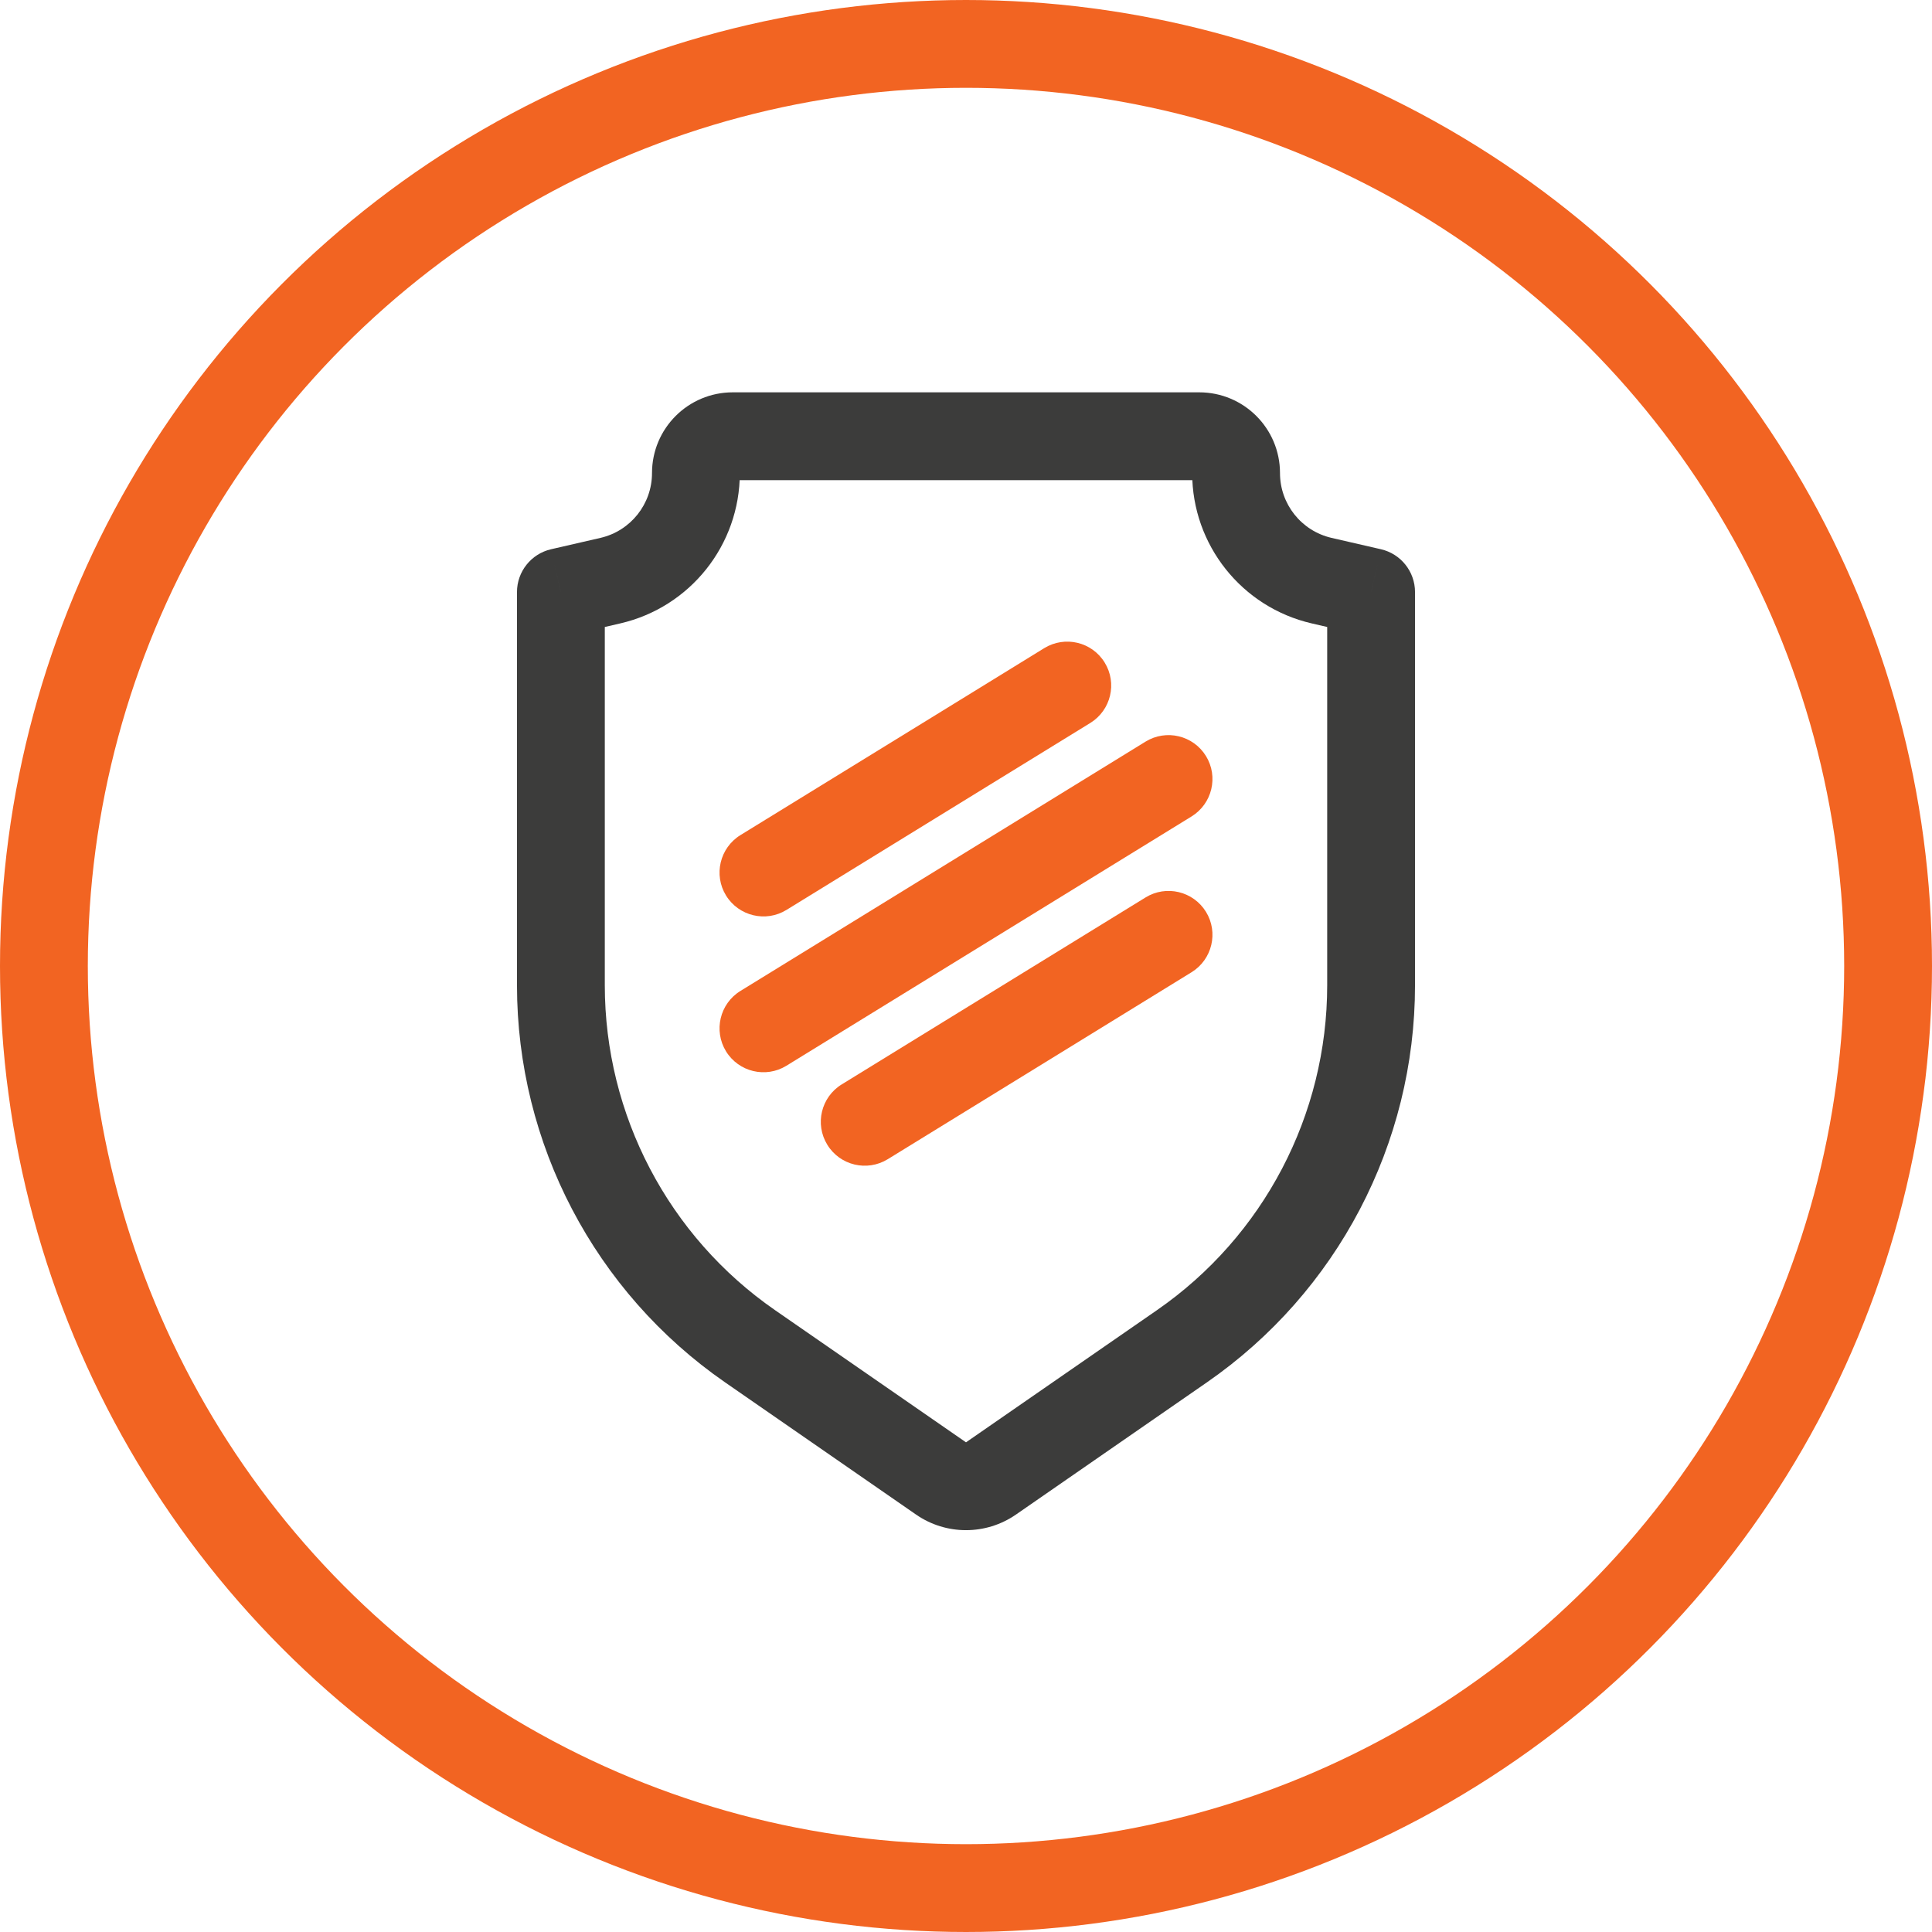 <svg width="44" height="44" viewBox="0 0 44 44" fill="none" xmlns="http://www.w3.org/2000/svg">
<circle cx="22" cy="22" r="21" stroke="#F26422" stroke-width="2" stroke-linecap="round" stroke-linejoin="round"/>
<path d="M31.226 13.484H32.226C32.226 13.018 31.904 12.614 31.451 12.509L31.226 13.484ZM12.774 13.484L12.549 12.509C12.096 12.614 11.774 13.018 11.774 13.484H12.774ZM22.569 33.67L22 32.848L22.569 33.67ZM21.431 33.67L22 32.848L21.431 33.67ZM26.918 30.66L26.349 29.838L26.918 30.66ZM26.349 29.838L22 32.848L23.138 34.493L27.487 31.482L26.349 29.838ZM22 32.848L17.651 29.838L16.513 31.482L20.862 34.493L22 32.848ZM27.312 8.935H16.688V10.935H27.312V8.935ZM29.875 14.198L31.001 14.458L31.451 12.509L30.325 12.25L29.875 14.198ZM30.226 13.484V22.438H32.226V13.484H30.226ZM13.774 22.438V13.484H11.774V22.438H13.774ZM12.999 14.458L14.125 14.198L13.675 12.25L12.549 12.509L12.999 14.458ZM29.151 10.774C29.151 9.758 28.328 8.935 27.312 8.935V10.935C27.223 10.935 27.151 10.863 27.151 10.774H29.151ZM16.849 10.774C16.849 10.863 16.777 10.935 16.688 10.935V8.935C15.672 8.935 14.849 9.758 14.849 10.774H16.849ZM14.849 10.774C14.849 11.479 14.363 12.091 13.675 12.25L14.125 14.198C15.72 13.83 16.849 12.41 16.849 10.774H14.849ZM17.651 29.838C15.223 28.157 13.774 25.391 13.774 22.438H11.774C11.774 26.047 13.545 29.427 16.513 31.482L17.651 29.838ZM22 32.848L20.862 34.493C21.546 34.967 22.453 34.967 23.138 34.493L22 32.848ZM27.487 31.482C30.455 29.427 32.226 26.047 32.226 22.438H30.226C30.226 25.391 28.777 28.157 26.349 29.838L27.487 31.482ZM27.151 10.774C27.151 12.41 28.28 13.83 29.875 14.198L30.325 12.25C29.637 12.091 29.151 11.479 29.151 10.774H27.151Z" fill="#3C3C3B"/>
<path d="M16.863 19.019C16.393 19.309 16.246 19.925 16.535 20.395C16.825 20.865 17.441 21.012 17.911 20.723L16.863 19.019ZM24.831 16.465C25.301 16.175 25.448 15.559 25.158 15.089C24.869 14.618 24.253 14.472 23.782 14.761L24.831 16.465ZM21.476 16.181L16.863 19.019L17.911 20.723L22.524 17.884L21.476 16.181ZM23.782 14.761L21.476 16.181L22.524 17.884L24.831 16.465L23.782 14.761Z" fill="#F26422"/>
<path d="M27.137 18.594C27.607 18.304 27.754 17.688 27.465 17.218C27.175 16.747 26.559 16.601 26.089 16.89L27.137 18.594ZM16.863 22.568C16.393 22.857 16.246 23.473 16.535 23.944C16.825 24.414 17.441 24.561 17.911 24.271L16.863 22.568ZM26.089 16.89L16.863 22.568L17.911 24.271L27.137 18.594L26.089 16.89Z" fill="#F26422"/>
<path d="M27.137 22.142C27.607 21.852 27.754 21.236 27.465 20.766C27.175 20.296 26.559 20.149 26.089 20.439L27.137 22.142ZM19.169 24.697C18.699 24.986 18.552 25.602 18.842 26.072C19.131 26.543 19.747 26.689 20.218 26.4L19.169 24.697ZM26.089 20.439L21.476 23.277L22.524 24.981L27.137 22.142L26.089 20.439ZM21.476 23.277L19.169 24.697L20.218 26.4L22.524 24.981L21.476 23.277Z" fill="#F26422"/>
</svg>
